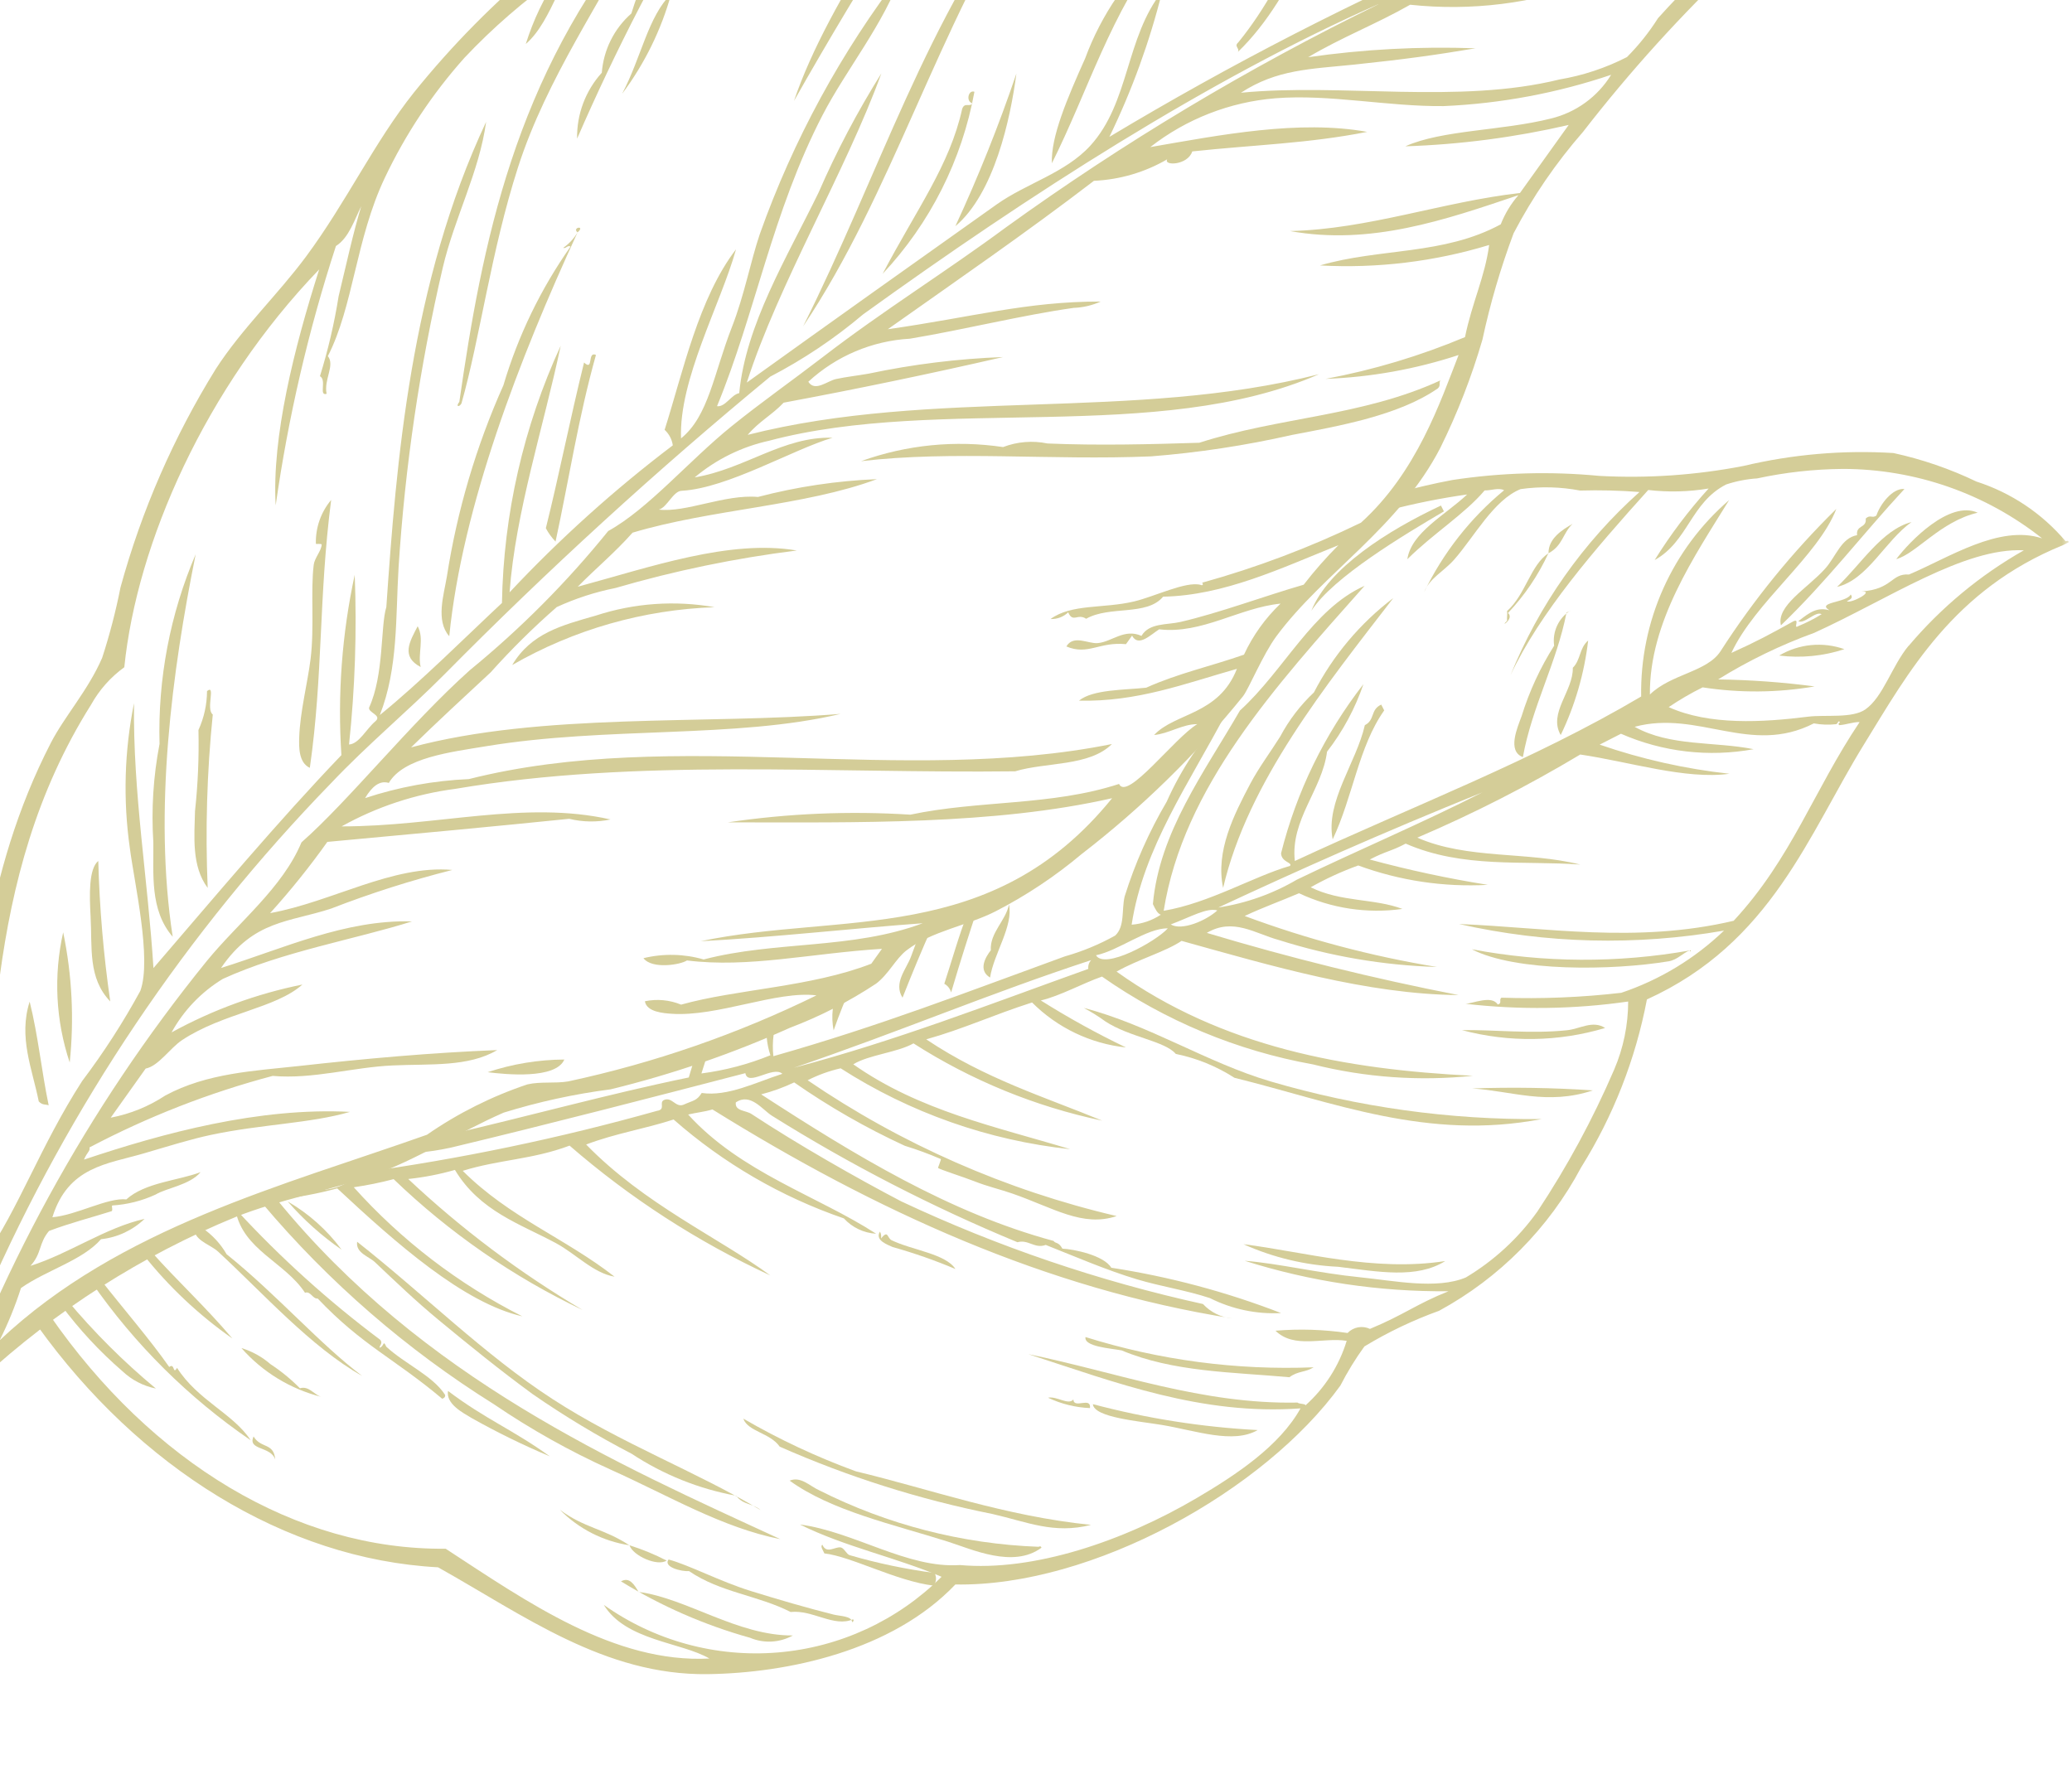 <svg width="303" height="261" viewBox="0 0 303 261" fill="none" xmlns="http://www.w3.org/2000/svg">
<mask id="mask0_144_709" style="mask-type:luminance" maskUnits="userSpaceOnUse" x="-129" y="-43" width="432" height="304">
<path d="M302.522 -43H-128.522V260.467H302.522V-43Z" fill="white"/>
</mask>
<g mask="url(#mask0_144_709)">
<path fill-rule="evenodd" clip-rule="evenodd" d="M289.206 74.992C285.093 73.137 279.257 79.191 277.296 81.785C280.262 80.961 283.753 76.266 289.206 74.992Z" fill="#D4CD98"/>
<path fill-rule="evenodd" clip-rule="evenodd" d="M278.493 71.525C276.755 71.358 274.926 73.783 274.397 75.406C273.772 75.871 273.516 75.203 272.834 75.847C273.008 77.284 271.385 76.752 271.571 78.278C269.243 78.69 268.5 81.383 266.916 83.159C264.309 86.069 259.757 88.568 260.431 91.473C267.127 85.043 272.365 78.14 278.499 71.523" fill="#D4CD98"/>
<path fill-rule="evenodd" clip-rule="evenodd" d="M279.533 76.356C275.184 77.507 272.192 82.49 268.644 85.845C273.113 84.788 275.626 79.155 279.533 76.356Z" fill="#D4CD98"/>
<path fill-rule="evenodd" clip-rule="evenodd" d="M269.714 94.953C268.153 94.4 266.49 94.196 264.842 94.357C263.193 94.519 261.601 95.041 260.177 95.888C263.386 96.286 266.644 95.967 269.714 94.953Z" fill="#D4CD98"/>
<path fill-rule="evenodd" clip-rule="evenodd" d="M226.445 80.925C228.553 79.794 228.529 77.972 229.969 76.622C228.454 77.486 226.415 78.77 226.445 80.925Z" fill="#D4CD98"/>
<path fill-rule="evenodd" clip-rule="evenodd" d="M232.248 93.683C230.917 94.834 231.187 96.496 230.001 97.673C230.084 101.085 226.37 104.293 228.232 107.515C230.33 103.16 231.686 98.485 232.246 93.683" fill="#D4CD98"/>
<path fill-rule="evenodd" clip-rule="evenodd" d="M211.15 74.796L210.718 73.945C202.858 77.635 194.252 83.122 191.766 89.341C194.948 84.403 205.399 78.191 211.157 74.796" fill="#D4CD98"/>
<path fill-rule="evenodd" clip-rule="evenodd" d="M232.929 159.489C227.05 159.097 221.155 159.003 215.266 159.207C221.066 159.576 226.289 161.711 232.929 159.489Z" fill="#D4CD98"/>
<path fill-rule="evenodd" clip-rule="evenodd" d="M158.738 195.568C158.482 196.978 162.379 197.211 164.021 197.52C171.592 200.702 180.194 200.689 188.553 201.446C189.883 200.482 190.817 200.782 192.101 199.994C180.809 200.445 169.522 198.948 158.738 195.568Z" fill="#D4CD98"/>
<path fill-rule="evenodd" clip-rule="evenodd" d="M134.837 135.565C134.295 136.995 133.763 138.445 133.211 139.944C132.546 141.75 130.621 143.778 131.981 145.929C133.36 142.435 134.804 138.947 136.34 135.517C135.841 135.574 135.338 135.588 134.837 135.56" fill="#D4CD98"/>
<path fill-rule="evenodd" clip-rule="evenodd" d="M183.915 209.175C175.773 208.744 167.697 207.474 159.816 205.384C159.996 207.349 166.586 207.868 169.954 208.432C174.898 209.264 180.341 211.253 183.92 209.17" fill="#D4CD98"/>
<path fill-rule="evenodd" clip-rule="evenodd" d="M152.297 226.382C152.222 226.116 152.051 226.172 151.869 226.246C140.692 225.833 129.737 223.008 119.756 217.963C118.455 217.385 117.095 215.891 115.472 216.573C121.615 221.015 130.608 222.96 138.619 225.497C142.12 226.604 148.168 229.447 152.298 226.382" fill="#D4CD98"/>
<path fill-rule="evenodd" clip-rule="evenodd" d="M120.25 225.936C119.917 226.219 120.377 226.767 120.55 227.216C124.497 227.658 131.117 231.286 136.54 231.928C136.734 231.663 136.849 231.348 136.872 231.02C136.894 230.692 136.823 230.365 136.667 230.076C132.469 229.528 128.319 228.657 124.254 227.473C123.812 227.357 123.446 226.442 122.965 226.345C122.133 226.176 120.876 227.38 120.255 225.94" fill="#D4CD98"/>
<path fill-rule="evenodd" clip-rule="evenodd" d="M115.945 239.217C107.872 239.28 100.364 233.748 93.388 232.849C92.723 231.742 92.058 230.619 90.811 231.303C96.682 234.924 103.033 237.701 109.677 239.553C110.678 239.976 111.762 240.166 112.847 240.108C113.932 240.05 114.99 239.747 115.941 239.22" fill="#D4CD98"/>
<path fill-rule="evenodd" clip-rule="evenodd" d="M97.48 228.261C95.738 227.361 93.921 226.614 92.051 226.026C92.566 227.572 96.171 229.165 97.48 228.261Z" fill="#D4CD98"/>
<path fill-rule="evenodd" clip-rule="evenodd" d="M65.517 203.456C65.185 205.357 67.728 206.668 68.968 207.415C72.67 209.501 76.489 211.372 80.406 213.018C74.788 208.991 71.129 207.675 65.517 203.456Z" fill="#D4CD98"/>
<path fill-rule="evenodd" clip-rule="evenodd" d="M40.247 213.5C40.061 210.97 38.136 211.911 37.084 210.109C36.144 212.173 39.649 211.495 40.247 213.5Z" fill="#D4CD98"/>
<path d="M43.861 203.063C42.556 201.739 41.113 200.557 39.558 199.538C38.322 198.462 36.873 197.659 35.306 197.18C38.393 200.689 42.472 203.178 47.004 204.319C45.92 204.02 45.178 202.657 43.858 203.063" fill="#D4CD98"/>
<path d="M22.784 203.093C18.077 199.185 13.736 194.857 9.815 190.161C9.516 190.401 9.224 190.648 8.935 190.897C11.562 194.442 14.573 197.687 17.912 200.572C19.265 201.851 20.949 202.725 22.773 203.097" fill="#D4CD98"/>
<path d="M25.889 200.078C25.256 201.172 25.582 199.286 24.748 199.945C21.862 195.835 18.098 191.505 14.493 186.911C14.128 187.131 13.769 187.361 13.41 187.576C19.688 196.624 27.567 204.449 36.658 210.665C34.125 206.77 28.924 204.843 25.889 200.072" fill="#D4CD98"/>
<path d="M302.06 79.162C298.616 75.094 294.101 72.071 289.026 70.438C285.156 68.579 281.082 67.179 276.887 66.264C269.527 65.811 262.141 66.448 254.968 68.153C248.031 69.499 240.955 69.988 233.9 69.609C226.736 68.924 219.515 69.125 212.401 70.208C209.741 70.706 207.157 71.322 204.517 72.011C204.201 72.968 203.707 73.858 203.061 74.632C206.843 73.642 210.68 72.872 214.552 72.325C211.301 75.374 206.387 77.885 205.802 81.798C209.539 78.077 214.161 75.214 217.107 71.733C218.044 71.766 219.144 71.284 219.953 71.709C215.025 75.777 211.035 80.862 208.256 86.616C209.036 84.582 211.085 83.62 212.631 81.877C215.57 78.552 218.44 73.106 222.374 71.54C225.262 71.132 228.198 71.204 231.063 71.753C233.961 71.669 236.862 71.74 239.752 71.966C231.505 79.341 225.053 88.504 220.89 98.755C225.212 89.582 233.175 80.391 241.032 71.67C243.971 72.015 246.943 71.942 249.86 71.454C246.92 74.697 244.279 78.199 241.97 81.918C246.864 79.221 247.237 73.519 252.418 70.865C253.89 70.375 255.419 70.076 256.967 69.975C261.083 69.087 265.278 68.623 269.489 68.588C280.069 68.595 290.337 72.174 298.628 78.746C292.35 76.665 284.935 81.609 279.16 84.033C276.526 83.847 276.776 86.205 272.2 86.51C274.298 86.387 270.68 88.316 270.076 87.953C270.508 87.7 271.073 87.49 270.638 86.956C270.05 88.172 265.544 88.063 267.522 89.26C265.77 88.788 264.742 89.478 262.977 90.863C263.851 91.328 265.524 89.323 266.388 89.839C265.305 90.514 264.166 91.095 262.984 91.577C262.142 92.116 263.283 90.391 262.265 90.873C258.801 92.794 256.995 93.778 253.188 95.504C256.622 88.096 265.886 81.313 268.539 74.44C262.141 80.718 256.465 87.692 251.618 95.231C249.646 98.303 244.379 98.557 241.274 101.585C241.17 90.974 247.834 81.301 252.861 73.146C248.742 76.7 245.454 81.115 243.231 86.08C241.008 91.045 239.903 96.438 239.996 101.877C224.115 111.27 206.972 117.741 189.349 125.937C188.684 119.883 193.339 115.553 194.061 109.947C196.367 106.973 198.164 103.637 199.38 100.075C193.691 107.396 189.589 115.822 187.336 124.816C187.4 126.147 189.082 126.147 188.633 126.658C183.342 128.178 176.856 132.089 170.172 133.219C173.055 115.138 186.435 100.457 199.549 85.69C191.967 89.046 187.798 98.043 181.324 103.928C176.064 113.033 169.54 121.731 168.595 132.235C168.928 132.953 169.26 133.625 169.75 133.794C168.477 134.638 167.009 135.14 165.487 135.253C167.193 123.969 174.045 114.354 179.333 104.234C175.703 108.049 172.753 112.458 170.61 117.268C168.039 121.64 165.975 126.292 164.46 131.133C164.004 133.075 164.52 135.495 163.083 136.842C160.75 138.146 158.272 139.17 155.701 139.895C141.006 145.241 128.715 150.052 113.093 154.488C112.864 152.362 113.155 150.212 113.941 148.224C113.362 148.499 112.785 148.777 112.212 149.058C111.938 150.834 112.093 152.648 112.661 154.352C109.427 155.669 106.036 156.564 102.573 157.013C102.972 155.706 103.401 154.409 103.84 153.118C103.707 153.178 103.582 153.241 103.447 153.297C102.916 153.519 102.379 153.747 101.838 153.982C101.446 155.196 101.071 156.406 100.724 157.599C89.12 159.984 77.213 163.292 65.419 166.015C64.589 166.673 63.638 167.161 62.619 167.452C62.115 167.907 61.557 168.298 60.957 168.616C62.63 168.473 64.292 168.221 65.932 167.862C80.409 164.397 96.113 160.316 108.998 156.969C109.357 159.014 113.043 155.821 114.41 157.065C110.49 158.328 106.431 160.42 102.614 159.868C101.876 161.024 101.502 160.895 99.917 161.6C98.757 162.016 98.255 160.364 97.064 160.912C96.346 161.31 97.398 162.278 96.067 162.485C81.827 166.49 67.329 169.515 52.676 171.538C51.704 172.517 50.51 173.246 49.196 173.663C47.882 174.08 46.486 174.174 45.128 173.935C44.633 173.869 44.142 173.767 43.661 173.629C42.447 174.668 40.957 175.33 39.372 175.534C39.051 175.722 38.718 175.888 38.374 176.03C48.06 187.521 59.481 197.428 72.224 205.394C77.612 209.063 83.31 212.257 89.251 214.94C97.853 218.8 105.57 223.444 114.115 225.131C90.106 214.071 61.829 201.63 40.499 175.461C43.477 175.159 46.425 174.611 49.313 173.822C57.959 181.889 67.811 190.588 76.386 192.542C67.067 187.834 58.707 181.431 51.734 173.659C53.698 173.374 55.645 172.978 57.564 172.472C65.69 180.299 75.026 186.762 85.211 191.615C76.027 186.187 67.472 179.76 59.701 172.452C62.011 172.206 64.295 171.761 66.528 171.122C70.162 177.174 76.094 179.029 81.285 181.826C84.224 183.408 86.764 186.214 89.871 186.74C82.629 181.087 74.519 178.095 67.667 171.256C73.017 169.594 77.824 169.624 83.294 167.569C92.138 175.246 102.019 181.637 112.648 186.555C105.063 180.985 94.243 176.174 85.715 167.405C90.124 165.743 94.18 165.15 98.504 163.748C105.78 170.149 114.239 175.064 123.405 178.215C124.626 179.548 126.319 180.353 128.124 180.457C119.529 174.897 108.334 171.512 100.632 163.02C101.831 162.734 102.96 162.638 104.187 162.278C128.023 177.102 152.965 188.523 180.211 192.841C178.569 192.699 177.039 191.95 175.921 190.739C160.698 187.387 145.896 182.35 131.788 175.72C125.244 172.295 116.716 167.433 109.893 162.942C109.055 162.39 107.439 162.536 107.599 161.25C109.743 159.786 111.494 162.33 112.882 163.197C124.317 170.353 136.328 176.541 148.792 181.7C150.365 181.245 151.309 182.697 152.925 182.093C157.345 183.852 161.88 185.807 166.225 187.112C169.783 188.182 173.484 188.725 176.932 189.871C180.154 191.492 183.742 192.247 187.344 192.063C179.329 188.96 171.001 186.736 162.506 185.429C161.429 183.61 156.996 182.709 155.361 182.639C154.782 181.59 154.363 181.945 154.071 181.509C138.833 177.395 124.997 168.96 111.308 160.072C112.97 159.645 114.587 159.059 116.136 158.323C121.242 161.882 126.653 164.983 132.305 167.59C134.102 168.141 135.867 168.791 137.592 169.538C137.648 169.577 137.156 170.798 137.173 170.825C137.339 171.034 140.98 172.185 142.46 172.772C144.389 173.54 146.24 173.956 148.029 174.577C154.051 176.67 158.316 179.545 163.294 177.873C147.135 174.096 131.815 167.361 118.106 158.009C119.637 157.229 121.259 156.641 122.934 156.261C133.052 162.757 144.545 166.808 156.501 168.091C145.655 164.795 134.483 162.505 124.78 155.675C127.044 154.282 131.222 153.952 133.585 152.614C142.026 158.018 151.376 161.848 161.183 163.918C152.707 160.42 144.152 157.838 135.448 152.024C140.947 150.479 145.243 148.446 150.925 146.631C154.615 150.329 159.461 152.651 164.655 153.211C160.378 151.157 156.221 148.861 152.205 146.335C155.029 145.67 158.19 143.89 161.15 142.843C170.386 149.314 180.92 153.699 192.02 155.692C199.653 157.607 207.564 158.17 215.391 157.354C196.675 156.429 178.72 153.147 163.281 142.115C166.45 140.317 170.46 139.199 172.788 137.621C185.816 141.245 199.924 145.438 213.3 145.548C200.882 143.131 188.608 140.099 176.479 136.451C180.328 134.183 183.531 136.551 187.029 137.5C194.512 139.874 202.288 141.2 210.135 141.439C200.543 139.866 191.126 137.367 182.015 133.979C184.712 132.712 187.302 131.794 189.965 130.653C194.673 132.873 199.926 133.671 205.08 132.948C200.965 131.387 196.103 131.98 191.668 129.781C193.892 128.525 196.218 127.458 198.62 126.59C204.678 128.816 211.127 129.782 217.572 129.426C211.756 128.498 205.993 127.262 200.308 125.722C202.742 124.449 203.387 124.548 205.559 123.395C213.928 127.051 222.723 125.838 231.082 126.46C223.347 124.512 214.586 125.736 207.261 122.523C215.47 119.015 223.431 114.952 231.088 110.363C238.288 111.421 246.519 114.064 252.905 113.176C246.439 112.468 240.073 111.04 233.925 108.916L237.044 107.324C243.139 109.998 249.895 110.785 256.441 109.583C250.663 108.427 244.251 109.215 239.038 106.308C248.374 103.808 255.967 110.561 265.243 105.81C266.323 106.008 267.426 106.047 268.518 105.926C268.85 105.793 268.75 105.288 269.086 105.638C268.92 105.744 268.77 105.85 268.946 106.066C269.904 106.03 270.995 105.588 271.943 105.617C265.226 115.621 262.008 125.533 253.525 134.681C239.287 138.046 226.003 135.648 213.365 135.156C226.091 138.031 239.26 138.358 252.112 136.118C247.836 140.22 242.706 143.326 237.09 145.215C231.278 145.887 225.424 146.126 219.576 145.929C219.144 146.182 219.726 146.768 219.015 146.927C218.167 145.511 215.358 146.794 214.313 146.824C222.222 147.738 230.216 147.626 238.097 146.491C238.095 149.921 237.396 153.315 236.042 156.466C232.929 163.702 229.173 170.645 224.82 177.21C222.036 181.112 218.474 184.395 214.359 186.853C210.089 188.639 203.872 187.329 198.978 186.837C192.66 186.201 186.945 184.795 182.02 184.413C191.658 187.459 201.718 188.963 211.826 188.868C207.08 190.764 205.365 192.29 200.334 194.376C199.795 194.12 199.189 194.04 198.601 194.148C198.014 194.255 197.476 194.545 197.062 194.975C193.573 194.462 190.037 194.35 186.522 194.642C189.279 197.339 193.481 195.57 196.935 196.122C195.824 199.766 193.734 203.036 190.893 205.575C191.03 205.312 189.916 205.375 189.746 205.152C175.781 205.431 163.395 200.75 150.378 198.069C163.159 202.216 175.715 207.047 190.182 206.003C187.103 211.523 180.785 215.708 175.05 219.09C164.254 225.451 151.133 229.886 140.38 228.918C132.683 229.448 124.935 224.044 116.975 222.986C123.625 226.282 130.896 227.747 137.69 230.634C131.262 237.032 122.781 240.953 113.744 241.704C104.707 242.456 95.695 239.991 88.299 234.744C91.497 239.987 99.628 240.193 103.743 242.591C89.855 243.312 77.08 234.305 65.173 226.531C43.274 226.756 22.137 213.835 7.317 192.433L7.211 192.536C6.687 193.066 6.12 193.55 5.515 193.985C20.241 214.524 41.648 228.058 64.059 229.248C76.541 236.23 88.415 245.081 103.498 244.875C115.135 244.716 130.431 241.504 139.708 231.759C159.77 232.111 184.928 218.027 196.01 202.668C197.032 200.672 198.207 198.757 199.524 196.942C202.984 194.845 206.645 193.097 210.451 191.725C219.276 186.922 226.495 179.631 231.212 170.76C235.919 163.237 239.183 154.903 240.838 146.185C259.059 137.922 264.47 122.031 272.576 108.891C279.04 98.413 285.603 86.281 301.676 79.74L302.528 79.305C302.458 79.039 302.282 79.095 302.099 79.165M159.149 141.719C144.519 146.962 131.059 152.222 116.11 156.176C131.647 150.879 144.622 145.329 159.565 140.436C159.406 140.606 159.287 140.81 159.215 141.031C159.143 141.253 159.121 141.488 159.149 141.719ZM160.273 139.724C163.564 139.06 167.717 135.734 170.78 135.791C168.948 137.785 161.51 141.852 160.273 139.724ZM171.202 135.218C174.198 134.084 176.521 132.724 178.019 133.167C176.379 134.665 172.815 136.186 171.202 135.218ZM189.663 128.658C186.124 130.737 182.222 132.122 178.165 132.741C189.746 127.34 201.948 121.885 216.765 115.902C208.184 120.288 198.497 124.395 189.666 128.658M279.107 94.452C276.653 97.41 275.403 101.92 272.789 103.762C270.858 105.115 266.914 104.511 264.399 104.829C257.749 105.667 249.942 106.113 244.024 103.429C245.611 102.355 247.269 101.39 248.985 100.539C254.416 101.379 259.946 101.333 265.361 100.403C260.683 99.786 255.972 99.444 251.253 99.379C255.686 96.629 260.393 94.346 265.298 92.569C276.134 87.645 287.214 80.059 295.961 80.493C289.57 84.12 283.871 88.847 279.126 94.458" fill="#D4CD98"/>
<path d="M20.968 183.526C24.691 188.216 29.073 192.342 33.978 195.776C29.949 191.028 26.081 187.526 22.071 183.024C21.702 183.187 21.334 183.357 20.968 183.526Z" fill="#D4CD98"/>
<path fill-rule="evenodd" clip-rule="evenodd" d="M226.445 80.925C223.823 82.618 223.12 86.937 220.389 89.378C220.457 89.873 220.337 90.308 220.389 90.801C219.156 91.941 221.523 90.519 220.522 89.661C222.956 87.091 224.951 84.139 226.431 80.923" fill="#D4CD98"/>
<path fill-rule="evenodd" clip-rule="evenodd" d="M229.647 89.3C228.798 89.839 228.122 90.611 227.701 91.524C227.279 92.437 227.13 93.452 227.27 94.448C225.236 97.659 223.636 101.125 222.511 104.755C221.907 106.417 220.361 109.873 222.701 110.74C224.007 103.425 227.672 96.882 229.078 89.609L229.647 89.32" fill="#D4CD98"/>
<path fill-rule="evenodd" clip-rule="evenodd" d="M247.149 139.015C236.586 140.892 225.771 140.836 215.229 138.849C221.659 142.174 235.811 141.965 244.014 140.608C245.343 140.388 246.138 139.328 247.133 139.015" fill="#D4CD98"/>
<path fill-rule="evenodd" clip-rule="evenodd" d="M234.721 150.359C232.913 149.189 231.064 150.491 229.168 150.691C223.902 151.249 218.346 150.595 213.787 150.675C220.665 152.51 227.917 152.4 234.735 150.359" fill="#D4CD98"/>
<path fill-rule="evenodd" clip-rule="evenodd" d="M225.419 163.685C212.005 163.811 198.647 161.954 185.778 158.172C176.467 155.419 167.979 149.879 158.486 147.428C159.583 148.006 160.637 148.664 161.637 149.397C165.198 151.725 170.342 152.26 171.945 154.156C174.996 154.776 177.904 155.961 180.52 157.647C194.984 161.225 208.783 166.894 225.434 163.686" fill="#D4CD98"/>
<path fill-rule="evenodd" clip-rule="evenodd" d="M211.343 184.454C200.876 186.072 190.638 183.087 181.84 181.989C186.208 183.948 190.905 185.068 195.687 185.292C201.599 186.015 207.138 187.082 211.348 184.452" fill="#D4CD98"/>
<path fill-rule="evenodd" clip-rule="evenodd" d="M147.552 132.28C147.102 134.656 144.735 136.416 144.892 138.996C144.108 139.994 142.997 141.912 144.782 142.986C145.334 139.445 148.224 135.438 147.542 132.28" fill="#D4CD98"/>
<path fill-rule="evenodd" clip-rule="evenodd" d="M156.966 204.696C156.251 205.595 154.531 204.171 153.258 204.443C155.182 205.355 157.269 205.871 159.396 205.959C159.596 204.223 157.02 206.139 156.966 204.696Z" fill="#D4CD98"/>
<path fill-rule="evenodd" clip-rule="evenodd" d="M108.702 207.512C109.367 209.397 112.609 209.571 114.021 211.599C124.006 216.011 134.445 219.316 145.15 221.454C150.213 222.611 154.107 224.424 159.546 223.043C146.954 221.77 135.896 217.779 125.16 215.21C119.465 213.128 113.963 210.552 108.717 207.512" fill="#D4CD98"/>
<path fill-rule="evenodd" clip-rule="evenodd" d="M139.712 185.61C138.302 183.392 133.328 182.838 130.402 181.415C129.694 181.082 129.93 179.825 128.832 181.142C128.9 180.802 128.847 180.449 128.683 180.145C127.844 181.473 130.013 182.139 130.555 182.408C133.666 183.282 136.718 184.35 139.694 185.607" fill="#D4CD98"/>
<path fill-rule="evenodd" clip-rule="evenodd" d="M97.762 228.115C96.954 229.222 99.685 229.894 100.759 229.801C105.344 232.936 110.817 233.338 115.621 235.785C118.86 235.437 121.965 238.07 124.746 236.849C124.922 237.062 124.772 237.181 124.609 237.278C124.553 236.357 122.904 236.413 121.893 236.16C118.109 235.212 113.866 233.982 109.758 232.703C105.264 231.303 100.755 228.909 97.755 228.1" fill="#D4CD98"/>
<path fill-rule="evenodd" clip-rule="evenodd" d="M92.037 226.025C88.257 223.547 85.445 223.504 81.883 220.837C84.621 223.614 88.183 225.433 92.037 226.025Z" fill="#D4CD98"/>
<path fill-rule="evenodd" clip-rule="evenodd" d="M111.233 220.882C101.813 215.23 90.82 211.144 80.761 204.613C70.786 198.132 61.986 189.317 52.229 181.634C51.976 183.253 53.964 183.795 54.816 184.603C57.891 187.513 60.764 190.279 64.143 193.072C68.645 196.799 73.207 200.493 77.905 203.925C82.535 207.132 87.364 210.041 92.362 212.636C96.995 215.692 102.197 217.782 107.657 218.779C108.638 220.135 110.135 219.896 111.235 220.884" fill="#D4CD98"/>
<path fill-rule="evenodd" clip-rule="evenodd" d="M49.958 182.79C47.838 179.924 45.153 177.523 42.068 175.735C44.394 178.406 47.045 180.776 49.958 182.79Z" fill="#D4CD98"/>
<path fill-rule="evenodd" clip-rule="evenodd" d="M33.161 183.495C32.267 181.928 31.023 180.588 29.527 179.578C29.192 179.823 28.842 180.045 28.478 180.244C28.94 181.61 30.863 182.128 31.88 183.063C38.447 189.121 45.456 197.028 52.968 201.261C46.81 196.649 40.429 189.307 33.167 183.479" fill="#D4CD98"/>
<path fill-rule="evenodd" clip-rule="evenodd" d="M203.709 87.508C198.882 91.183 194.932 95.887 192.145 101.276C190.16 103.143 188.494 105.322 187.214 107.728C185.804 109.982 184.085 112.273 182.855 114.6C180.464 119.132 177.718 124.502 178.864 129.873C182.495 114.344 193.905 100.262 203.726 87.508" fill="#D4CD98"/>
<path fill-rule="evenodd" clip-rule="evenodd" d="M202.419 103.912L201.987 103.061C200.365 103.796 201.102 105.298 199.59 106.07C198.332 111.592 193.801 117.272 194.885 122.774C197.838 116.55 198.676 109.198 202.419 103.911" fill="#D4CD98"/>
<path fill-rule="evenodd" clip-rule="evenodd" d="M142.349 133.011C142.089 133.136 141.824 133.26 141.567 133.385C140.218 136.826 139.239 140.388 138.089 143.893C138.333 144.027 138.547 144.209 138.718 144.427C138.89 144.646 139.015 144.897 139.087 145.166C140.546 140.222 141.747 136.521 143.013 132.688C142.788 132.8 142.568 132.912 142.349 133.02" fill="#D4CD98"/>
<path fill-rule="evenodd" clip-rule="evenodd" d="M122.616 144.57C121.749 146.496 121.5 148.644 121.905 150.718C122.743 148.303 123.707 145.946 124.761 143.622C124.057 143.955 123.338 144.267 122.616 144.569" fill="#D4CD98"/>
<path fill-rule="evenodd" clip-rule="evenodd" d="M65.091 204.028C63.299 201.228 59.163 199.472 56.489 196.979C55.984 195.865 56.206 196.979 55.492 197.129C55.528 196.747 55.993 196.5 55.624 195.988C48.06 190.327 41.033 183.983 34.63 177.036L34.454 177.099C35.571 182.848 41.675 184.614 44.602 189.092C45.41 188.786 45.719 190.026 46.461 189.934C52.971 196.797 57.556 198.619 64.669 204.597C65.021 204.474 65.141 204.264 65.091 204.025" fill="#D4CD98"/>
<path fill-rule="evenodd" clip-rule="evenodd" d="M210.628 55.644C199.246 60.897 187.02 60.998 175.383 64.761C168.349 64.986 160.632 65.183 153.184 64.867C151.013 64.415 148.758 64.597 146.687 65.392C139.698 64.348 132.559 65.058 125.912 67.456C139.435 65.867 153.543 67.366 168.302 66.754C175.241 66.21 182.131 65.163 188.918 63.622C195.9 62.292 204.581 60.759 210.277 56.799C210.727 56.361 210.367 56.054 210.633 55.642" fill="#D4CD98"/>
<path fill-rule="evenodd" clip-rule="evenodd" d="M153.824 23.876C159.174 13.193 162.353 1.964 170.188 -8.174C165.023 -3.651 161.07 2.091 158.691 8.531C156.032 14.473 153.664 20.016 153.822 23.873" fill="#D4CD98"/>
<path fill-rule="evenodd" clip-rule="evenodd" d="M104.496 88.813C98.7 87.788 92.741 88.209 87.146 90.037C82.089 91.484 77.67 92.62 74.903 97.272C83.928 92.076 94.089 89.171 104.496 88.813Z" fill="#D4CD98"/>
<path fill-rule="evenodd" clip-rule="evenodd" d="M150.401 -16.682C135.618 2.195 128.453 25.795 117.447 47.73C130.483 28.299 136.945 4.303 150.401 -16.682Z" fill="#D4CD98"/>
<path fill-rule="evenodd" clip-rule="evenodd" d="M81.241 79.217C83.209 70.117 84.567 61.116 87.15 51.916C85.84 51.316 86.85 54.382 85.41 53.023C83.359 61.319 81.704 69.735 79.821 77.259C80.2 77.976 80.678 78.635 81.241 79.217Z" fill="#D4CD98"/>
<path fill-rule="evenodd" clip-rule="evenodd" d="M61.517 97.562C61.051 95.628 62.085 93.443 61.078 91.601C59.934 93.801 58.574 96.036 61.517 97.562Z" fill="#D4CD98"/>
<path fill-rule="evenodd" clip-rule="evenodd" d="M28.618 81.064C24.872 89.824 23.068 99.291 23.331 108.815C22.417 113.56 22.112 118.403 22.424 123.225C22.487 127.691 21.845 133.078 25.254 137.018C22.424 118.61 25.158 98.215 28.618 81.061" fill="#D4CD98"/>
<path fill-rule="evenodd" clip-rule="evenodd" d="M7.12 161.681C6.071 156.643 5.587 151.513 4.337 146.508C2.675 151.721 4.711 156.321 5.667 161.101C6.225 161.701 6.641 161.48 7.134 161.68" fill="#D4CD98"/>
<path fill-rule="evenodd" clip-rule="evenodd" d="M98.159 -0.915C94.734 2.496 93.836 8.272 90.976 13.716C94.262 9.33 96.698 4.367 98.159 -0.915Z" fill="#D4CD98"/>
<path fill-rule="evenodd" clip-rule="evenodd" d="M254.001 -5.56C245.877 2.132 238.356 10.435 231.503 19.278C227.545 23.809 224.134 28.791 221.342 34.121C219.444 39.19 217.92 44.391 216.783 49.683C215.196 55.129 213.136 60.425 210.626 65.511C204.577 77.209 193.514 83.798 186.655 93.059C184.69 95.718 182.665 100.653 181.793 101.814C174.858 110.413 166.934 118.166 158.186 124.912C154.311 128.169 150.084 130.983 145.584 133.302C141.511 135.388 136.188 136.188 132.544 139.025C130.998 140.224 129.946 142.49 128.131 143.867C124.173 146.488 119.935 148.661 115.496 150.343C107.051 154.133 98.278 157.144 89.285 159.337C83.988 160.022 78.759 161.162 73.657 162.742C67.007 165.651 61.022 169.625 54.339 171.969C47.841 174.25 40.968 175.427 34.492 177.991C20.776 183.621 8.174 191.649 -2.726 201.699C-5.952 205.383 -5.462 216.073 -9.376 216.236C-15.694 216.499 -10.327 199.042 -9.127 196.176C-7.361 191.95 -4.07 188.176 -5.021 184.538C-5.171 183.976 -6.019 183.917 -6.041 183.335C-6.124 181.359 -5.313 179.302 -5.323 177.732C-5.34 173.792 -5.529 169.801 -5.257 166.477C-3.741 147.685 -2.394 127.77 7.409 108.711C9.436 104.764 12.884 100.977 14.939 96.222C16.038 92.843 16.934 89.401 17.622 85.915C20.708 74.663 25.396 63.913 31.541 53.994C35.316 48.126 40.616 43.105 44.733 37.556C50.695 29.513 54.707 20.841 60.51 13.556C66.111 6.593 72.409 0.222 79.306 -5.46C91.808 -15.797 104.483 -24.768 118.874 -29.829C126.13 -32.376 133.398 -34.698 140.68 -37.273C155.699 -42.768 171.877 -44.315 187.665 -41.768C193.837 -40.714 200.048 -40.644 205.953 -39.031C208.021 -38.463 210.073 -37.279 212.354 -36.797C216.849 -35.849 222.093 -37.013 227.211 -36.511C232.33 -36.009 237.588 -34.742 242.732 -33.868C255.167 -31.746 269.202 -32.056 278.699 -20.342C270.181 -15.667 261.532 -12.225 253.994 -5.562M232.548 -2.565C224.136 0.529 215.125 1.644 206.213 0.693C201.286 3.509 196.212 5.445 191.301 8.367C199.402 7.204 207.591 6.768 215.77 7.064C209.829 8.062 205.462 8.667 198.065 9.445C191.623 10.109 186.736 10.13 181.469 13.565C196.12 12.135 213.316 15.267 228.043 11.626C231.485 11.045 234.816 9.939 237.922 8.347C239.639 6.621 241.162 4.712 242.464 2.654C246.369 -1.684 250.551 -5.764 254.983 -9.562C247.22 -7.337 239.168 -6.284 231.094 -6.438C236.038 -8.575 241.95 -8.207 247.244 -9.932C252.231 -11.558 256.786 -8.935 260.86 -13.828C255.087 -12.693 249.237 -11.996 243.36 -11.743C251.759 -16.79 263.975 -13.033 272.952 -20.202C251.374 -19.128 230.961 -11.004 210.741 -1.688C217.321 0.493 225.437 -2.353 232.539 -2.549M219.899 -9.241C221.819 -10.15 223.796 -10.934 225.817 -11.588C222.864 -9.361 218.914 -8.323 215.001 -5.686C228.228 -9.762 239.271 -22.421 253.681 -25.52C250.222 -21.979 242.605 -20.755 239.256 -16.543C241.204 -15.589 241.101 -17.248 242.913 -17.694C242.781 -15.908 251.842 -18.728 254.571 -20.166C252.698 -19.348 250.581 -19.947 248.785 -18.663C252.326 -21.084 259.299 -25.776 263.339 -25.18C260.76 -23.234 257.822 -21.817 254.693 -21.011C260.106 -20.232 268.252 -22.727 273.645 -22.497C267.088 -26.485 259.749 -29.013 252.126 -29.909C251.917 -29.51 252.505 -29.244 252.837 -28.931C243.167 -25.293 234.114 -20.189 225.995 -13.8C225.688 -13.933 225.789 -14.133 225.905 -14.336C224.834 -12.673 221.749 -11.407 219.892 -9.228M239.184 -17.075C238.382 -17.494 237.91 -15.931 237.135 -16.187C237.049 -14.682 239.566 -16.377 239.184 -17.075ZM213.295 51.929C207.01 53.997 200.465 55.172 193.854 55.418C200.845 54.107 207.677 52.059 214.236 49.306C215.263 44.255 217.152 40.485 217.767 35.834C209.761 38.27 201.389 39.283 193.032 38.825C201.75 36.262 211.074 37.36 219.463 32.811C220.074 31.251 220.949 29.808 222.051 28.545C211.23 32.202 200.418 35.926 188.637 33.795C200.112 33.535 210.964 29.506 222.271 28.232L229.399 18.276C221.556 20.09 213.555 21.137 205.509 21.402C210.865 18.988 219.667 19.138 226.79 17.339C230.459 16.456 233.629 14.155 235.606 10.941C227.697 13.615 219.449 15.156 211.107 15.519C202.924 15.605 194.379 13.74 186.502 14.375C179.839 14.917 173.48 17.399 168.212 21.516C178.5 19.734 189.936 17.493 199.93 19.288C191.312 20.994 183.445 21.176 174.35 22.148C173.686 24.215 170.087 24.275 170.693 23.298C167.427 25.201 163.748 26.281 159.972 26.447C149.998 34.093 139.897 41.03 129.828 48.156C142.338 46.374 150.091 44.089 160.97 44.106C159.722 44.668 158.377 44.983 157.01 45.034C149.435 46.098 141.159 48.186 133.07 49.54C127.534 49.852 122.279 52.078 118.204 55.837C119.177 57.373 120.993 55.711 122.253 55.442C123.789 55.109 125.442 54.937 127.058 54.647C133.516 53.28 140.08 52.47 146.676 52.226C136.018 54.676 125.325 56.9 114.595 58.899C112.884 60.711 111.021 61.613 109.339 63.607C136.537 56.708 165.695 61.66 192.887 54.734C169.185 65.064 137.507 57.829 112.494 64.459C108.478 65.341 104.735 67.183 101.588 69.829C108.973 68.585 114.526 63.807 121.747 64.028C115.935 65.743 106.429 71.402 99.719 71.784C98.439 71.784 97.565 74.249 96.334 74.537C100.258 75.026 106.013 72.256 110.837 72.689C116.526 71.198 122.358 70.326 128.234 70.085C117.64 74.032 104.091 74.451 92.502 77.913C89.881 80.869 87.147 83.114 84.487 85.82C95.144 82.94 106.706 78.853 116.521 80.522C107.55 81.64 98.682 83.474 90.004 86.006C87.042 86.598 84.16 87.534 81.415 88.795C78.002 91.778 74.775 94.967 71.752 98.345C67.721 102.09 64.012 105.51 60.114 109.318C79.216 104.178 103.24 106.013 122.927 104.42C107.515 108.078 88.835 106.218 71.056 109.155C65.926 110.003 59.02 110.818 56.859 114.518C55.51 114.106 54.387 115.057 53.388 116.74C58.292 115.117 63.398 114.181 68.559 113.957C98.924 106.309 131.99 114.994 162.601 108.83C159.305 112.126 152.978 111.451 148.449 112.819C121.108 113.152 93.254 110.864 66.6 115.383C60.753 116.139 55.103 118.003 49.955 120.876C64.003 120.876 76.715 117.028 89.281 119.861C87.284 120.282 85.217 120.249 83.233 119.765C73.59 120.762 59.322 122.093 47.868 123.143C45.285 126.778 42.49 130.258 39.496 133.563C48.613 131.901 57.394 126.484 66.149 127.246C60.134 128.765 54.218 130.65 48.434 132.892C42.291 134.92 37.129 134.554 32.321 141.586C41.535 138.701 50.524 134.488 60.251 134.773C52.011 137.38 41.3 139.182 32.574 143.189C29.438 145.097 26.858 147.793 25.089 151.009C31.078 147.721 37.529 145.36 44.225 144.007C40.279 147.515 32.67 148.153 26.642 152.123C24.88 153.283 23.196 155.927 21.299 156.3L16.189 163.482C19.037 162.941 21.749 161.84 24.168 160.243C30.273 156.938 37.259 156.632 43.746 155.92C53.455 154.836 63.158 153.972 72.707 153.593C68.485 156.096 62.915 155.587 57.448 155.84C51.576 156.1 45.788 157.885 39.876 157.372C30.578 159.837 21.59 163.347 13.083 167.836C13.226 168.368 12.751 168.484 12.282 169.616C23.9 165.721 37.885 161.945 51.184 162.633C45.356 164.329 38.314 164.423 30.902 165.988C27.88 166.627 24.711 167.631 20.927 168.735C15.684 170.262 9.955 170.648 7.661 178.046C11.182 177.746 15.77 175.133 18.474 175.435C21.214 172.952 26.122 172.679 29.335 171.446C27.735 173.35 24.298 173.773 22.748 174.73C20.759 175.647 18.616 176.187 16.43 176.323C16.251 176.363 16.573 177.081 16.294 177.167C13.348 178.095 10.289 178.876 7.173 180.047C5.64 181.853 6.124 183.329 4.454 185.158C10.105 183.379 15.425 179.568 21.142 178.284C19.408 179.953 17.168 180.999 14.774 181.256C12.072 184.365 6.759 185.795 3.067 188.402C2.226 191.028 1.183 193.585 -0.054 196.05C17.516 179.485 41.507 173.401 62.434 165.979C66.958 162.841 71.904 160.361 77.124 158.614C79.056 158.164 81.131 158.507 83.084 158.178C95.656 155.48 107.85 151.254 119.395 145.593C113.583 144.869 104.912 148.762 98.174 148.28C97.14 148.205 94.55 148.05 94.308 146.452C96.082 146.083 97.927 146.256 99.602 146.947C107.738 144.667 118.553 144.401 127.412 140.962L128.972 138.784C118.431 139.45 109.513 141.61 100.456 140.484C99.535 141.105 95.362 141.814 94.095 140.151C96.996 139.445 100.032 139.51 102.9 140.34C113.417 137.593 124.602 138.903 134.934 135.044C125.175 135.742 113.151 137.108 102.462 137.671C122.953 133.348 145.022 138.495 162.628 116.753C145.317 120.682 125.281 120.297 106.435 120.284C115.267 118.972 124.213 118.595 133.125 119.16C143.192 117.025 153.757 117.897 163.645 114.666C164.798 117.252 171.748 107.924 175.086 105.917C172.889 105.917 170.93 107.314 168.768 107.51C171.847 104.226 178.228 104.598 180.879 97.831C173.163 100.023 166.318 102.676 157.786 102.486C159.797 100.824 164.472 100.937 167.618 100.587C172.296 98.48 177.15 97.432 181.915 95.756C183.214 92.954 185.028 90.422 187.262 88.291C181.237 88.891 175.753 92.786 169.509 92.049C168.212 92.891 166.46 94.689 165.549 92.977L164.658 94.221C160.738 93.831 159.108 95.906 155.939 94.553C156.997 92.791 159.146 94.194 160.522 94.067C162.62 93.878 164.409 91.886 166.926 93.01C168.04 91.085 170.693 91.421 172.619 90.972C178.355 89.642 184.745 87.235 190.645 85.523C192.214 83.493 193.91 81.564 195.721 79.747C187.319 83.112 179.016 87.102 170.089 87.275C167.708 90.141 162.272 88.549 158.83 90.507C157.577 89.666 156.912 91.171 156.208 89.569C155.865 89.896 155.46 90.15 155.017 90.318C154.573 90.485 154.101 90.561 153.628 90.543C156.699 88.296 161.37 89.034 165.818 87.98C168.854 87.261 173.419 84.983 175.564 85.545C175.959 85.738 175.962 85.356 175.789 85.233C183.781 83.014 191.557 80.075 199.02 76.454C207.174 69.073 210.591 58.872 213.318 51.876M71.09 17.819C70.092 25.15 66.464 31.827 64.746 39.162C61.385 53.577 59.223 68.247 58.284 83.019C57.842 90.267 58.251 97.701 55.545 104.588C61.473 99.794 68.354 92.903 73.403 88.197C73.632 75.198 76.557 62.387 81.993 50.577C79.446 62.61 75.39 74.886 74.518 86.64C81.854 78.813 89.84 71.621 98.389 65.141C98.265 64.269 97.841 63.466 97.191 62.87C99.881 54.406 102.146 43.615 107.635 36.463C105.347 44.605 99.263 55.519 99.592 64.121C103.629 60.855 104.36 54.678 107.044 47.804C108.852 43.172 109.78 38.161 111.11 34.242C116.001 20.471 123.028 7.556 131.935 -4.03C129.229 3.572 123.782 10.102 120.297 16.819C112.939 31.009 110.436 45.89 104.853 59.413C106.067 59.572 106.95 57.714 108.101 57.504C109.065 47.453 115.018 37.783 119.705 28.161C122.326 22.132 125.395 16.308 128.885 10.737C123.725 24.97 113.853 41.479 109.209 55.957C120.756 47.661 133.714 38.437 145.764 29.889C150.109 26.81 155.779 25.31 159.429 21.324C165.208 15.006 164.576 5.49 169.956 -1.26C168.126 6.083 165.537 13.214 162.232 20.021C179.954 9.377 198.363 -0.079 217.337 -8.285C218.651 -8.411 216.849 -9.665 218.451 -9.842C219.263 -10.64 219.166 -9.596 220.276 -10.417C220.716 -12.126 225.81 -16.192 228.591 -18.104C235.7 -22.57 243.108 -26.541 250.762 -29.991C242.722 -31.069 234.559 -32.884 226.491 -34.204C217.537 -27.594 205.807 -17.989 200.034 -8.436C200.595 -11.69 202.227 -14.663 204.673 -16.882C210.609 -23.924 217.831 -29.772 225.953 -34.115C214.352 -37.636 205.314 -20.871 197.358 -11.288C201.049 -20.748 208.477 -27.674 215.223 -34.261C210.588 -35.754 206.971 -31.09 202.938 -28.943C203.8 -30.938 207.028 -32.932 208.77 -35.117C207.284 -35.754 205.735 -36.233 204.148 -36.547C193.129 -27.07 185.828 -15.266 178.795 -2.463C180.228 -7.344 182.428 -11.966 185.312 -16.156C185.645 -16.598 186.828 -16.897 187.048 -17.266C187.879 -18.662 187.906 -20.285 188.791 -21.668C192.898 -27.27 197.552 -32.45 202.685 -37.131C198.429 -37.992 194.119 -38.562 189.786 -38.837C184.617 -33.66 177.77 -26.258 172.496 -20.623C176.373 -27.889 182.067 -34.027 189.022 -38.438C181.604 -40.55 173.866 -41.307 166.179 -40.671C155.9 -28.461 146.391 -15.622 137.707 -2.23C144.463 -15.924 153.303 -28.488 163.911 -39.473C163.329 -41.026 158.774 -38.698 156.57 -39.083C151.339 -35.967 146.598 -26.282 143.257 -25.09C145.842 -29.817 149.097 -34.145 152.92 -37.941C151.497 -38.274 150.309 -37.14 148.959 -37.013C137.142 -20.321 126.177 -3.041 116.108 14.761C121.155 -0.165 134.764 -18.692 146.601 -36.351C142.019 -35.196 137.605 -33.453 133.471 -31.164C120.22 -30.499 98.747 -18.529 86.291 -8.006C82.049 -4.421 80.922 2.941 76.888 6.438C77.975 2.959 79.552 -0.348 81.573 -3.382C76.628 0.099 72.047 4.072 67.901 8.475C63.204 13.742 59.285 19.654 56.263 26.032C52.014 35.009 51.694 44.751 47.948 52.087C49.023 53.456 47.327 55.495 47.763 57.603C46.564 57.959 47.823 55.608 46.789 55.023C47.977 51.194 48.889 47.285 49.519 43.325C50.583 38.909 51.691 33.869 52.827 30.165C51.877 32.049 51.038 34.786 49.126 35.986C45.094 48.351 42.146 61.043 40.315 73.918C39.739 63.944 42.992 50.976 46.676 39.408C30.024 56.698 20.019 79.459 18.177 97.596C16.179 99.043 14.522 100.91 13.323 103.065C-2.844 128.734 -0.529 157.263 -3.416 180.978C-2.386 181.905 -2.984 183.099 -2.352 184.093C2.758 176.778 5.861 167.688 12.005 158.135C15.166 153.951 18.012 149.539 20.521 144.935C22.229 140.279 19.622 129.041 18.991 124.069C17.983 117.014 18.189 109.838 19.599 102.852C19.427 115.953 21.635 128.658 22.44 141.599C31.563 130.992 40.648 120.136 49.925 110.453C49.346 101.614 50.001 92.737 51.872 84.078C52.196 92.361 51.918 100.655 51.041 108.897C52.491 108.822 53.587 106.606 54.871 105.522C55.976 104.608 53.755 104.249 53.984 103.477C56.176 98.669 55.627 91.58 56.495 88.8C57.961 67.563 60.015 41.419 71.088 17.827M214.573 -5.095C212.808 -5.793 209.255 -3.1 206.83 -2.17C208.559 -1.681 212.044 -4.909 214.573 -5.095ZM201.532 0.627C176.727 11.601 150.534 28.442 126.212 45.988C122.039 49.517 117.486 52.569 112.637 55.089C96.025 68.792 80.12 83.33 64.983 98.647C59.569 104.1 53.737 108.918 48.414 114.551C27.268 136.327 10.196 161.716 -1.995 189.513C-6.51 194.671 -10.609 206.079 -9.366 212.945C-0.642 186.633 12.771 162.118 30.225 140.583C34.879 134.89 41.297 129.903 44.087 123.21C51.029 117.105 59.911 105.906 68.715 98.019C76.138 91.95 82.916 85.132 88.941 77.673C94.813 74.428 100.745 67.386 106.976 62.352C111.334 58.831 115.926 55.61 120.379 52.183C129.116 45.45 138.421 39.688 147.138 33.231C164.31 20.84 182.509 9.939 201.536 0.646" fill="#D4CD98"/>
<path fill-rule="evenodd" clip-rule="evenodd" d="M82.524 154.976C78.712 154.998 74.928 155.623 71.312 156.829C73.925 157.161 81.287 157.889 82.524 154.976Z" fill="#D4CD98"/>
<path fill-rule="evenodd" clip-rule="evenodd" d="M181.022 7.601C189.851 -0.911 193.182 -14.251 200.594 -24.984C191.898 -16.046 189.395 -4 181.069 6.215C180.404 6.784 181.348 7.084 181.022 7.595" fill="#D4CD98"/>
<path fill-rule="evenodd" clip-rule="evenodd" d="M139.708 33.084C145.378 28.317 147.761 17.432 148.633 10.762C146.061 18.357 143.081 25.809 139.708 33.084Z" fill="#D4CD98"/>
<path fill-rule="evenodd" clip-rule="evenodd" d="M142.491 13.423C141.597 13.091 141.2 14.876 142.221 15.112C141.776 15.728 141.091 14.9 140.709 15.91C138.885 24.182 134.059 30.567 129.072 40.052C136.015 32.653 140.675 23.408 142.495 13.425" fill="#D4CD98"/>
<path fill-rule="evenodd" clip-rule="evenodd" d="M65.7 93.034C67.608 74.042 75.984 52.409 84.46 33.989C85.683 32.908 83.575 33.257 84.46 33.989C83.933 34.887 83.217 35.66 82.362 36.253C82.755 36.419 83.026 35.785 83.429 36.073C79.078 42.256 75.764 49.107 73.616 56.356C69.63 65.27 66.851 74.675 65.35 84.323C64.9 87.037 63.687 90.76 65.682 93.041" fill="#D4CD98"/>
<path fill-rule="evenodd" clip-rule="evenodd" d="M30.371 129.862C30.012 121.404 30.261 112.931 31.116 104.509C30.067 103.748 31.605 100.01 30.275 101.084C30.265 103.049 29.838 104.99 29.021 106.777C29.112 110.743 28.943 114.71 28.516 118.654C28.43 122.295 27.987 126.688 30.367 129.867" fill="#D4CD98"/>
<path fill-rule="evenodd" clip-rule="evenodd" d="M10.194 155.412C10.86 149.054 10.538 142.632 9.239 136.373C7.813 142.687 8.143 149.272 10.194 155.412Z" fill="#D4CD98"/>
<path fill-rule="evenodd" clip-rule="evenodd" d="M93.727 -11.153C75.224 11.141 70.475 35.85 67.17 58.782C66.581 59.524 67.17 59.584 67.482 59.007C70.189 49.494 71.805 36.73 75.757 24.456C79.964 11.392 88.061 0.074 93.73 -11.151" fill="#D4CD98"/>
<path fill-rule="evenodd" clip-rule="evenodd" d="M84.389 20.286C90.048 7.268 96.573 -5.355 103.921 -17.5C104.551 -18.024 103.182 -19.026 103.834 -18.031C98.538 -12.318 94.605 -5.481 92.329 1.969C89.81 4.182 88.259 7.294 88.006 10.637C85.617 13.274 84.325 16.723 84.393 20.28" fill="#D4CD98"/>
<path fill-rule="evenodd" clip-rule="evenodd" d="M16.124 146.481C15.139 139.67 14.554 132.808 14.371 125.929C12.979 127.083 13.069 130.794 13.248 134.069C13.501 138.639 12.836 143.046 16.124 146.482" fill="#D4CD98"/>
<path fill-rule="evenodd" clip-rule="evenodd" d="M48.423 73.13C46.923 74.919 46.13 77.196 46.193 79.53C46.193 79.629 47.043 79.46 47.037 79.667C47.011 80.541 46.002 81.609 45.88 82.599C45.398 86.419 45.995 91.72 45.418 96.388C44.986 99.869 43.872 104.135 43.754 107.906C43.715 109.236 43.664 111.563 45.308 112.311C47.263 98.678 46.581 87.463 48.427 73.125" fill="#D4CD98"/>
</g>
</svg>

